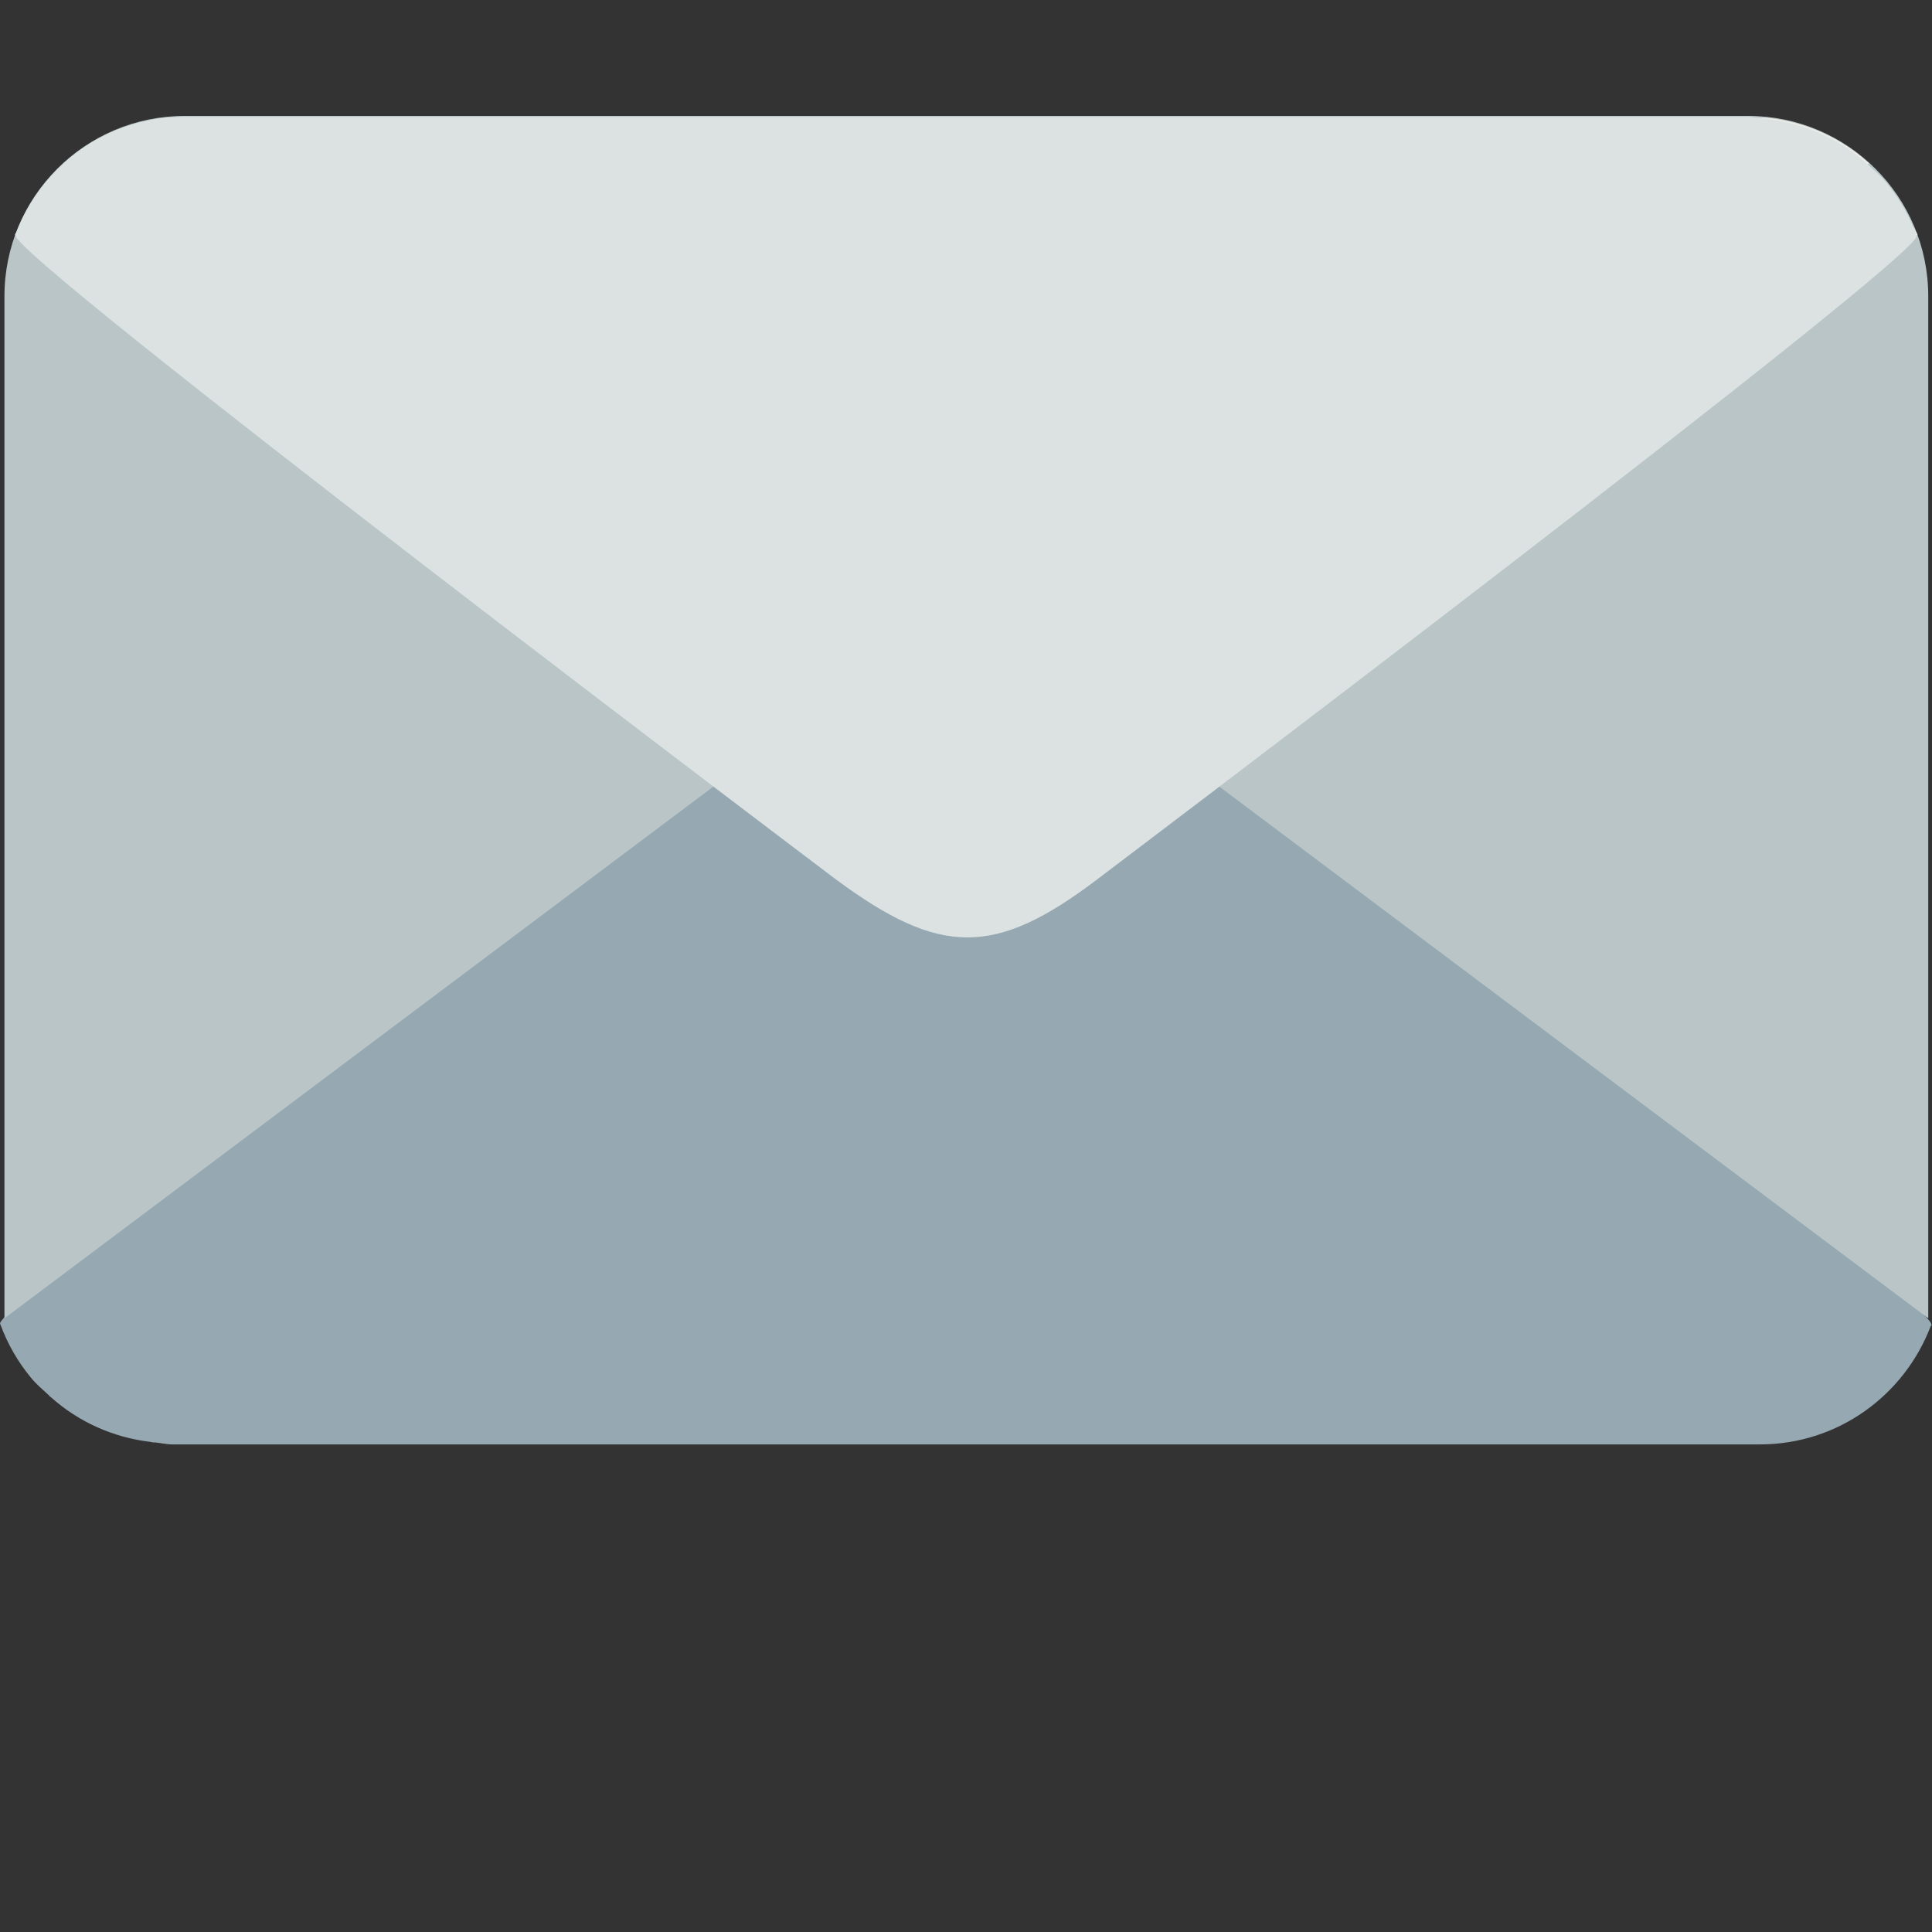 <svg width="50" height="50" viewBox="0 0 50 50" fill="none" xmlns="http://www.w3.org/2000/svg">
<rect x="0" y="0" width="50" height="50" fill="#333333" stroke="none"/>
<path d="M49.979 34.278C50.169 33.766 28.405 17.333 28.405 17.333C25.68 15.322 24.247 15.291 21.553 17.333C21.553 17.333 -0.179 33.753 0.004 34.258L0 34.262C0.002 34.266 0.006 34.269 0.009 34.273C0.193 34.776 0.461 35.243 0.802 35.656C0.946 35.83 1.119 35.976 1.286 36.128L1.278 36.134C1.291 36.146 1.308 36.152 1.322 36.163C2.028 36.794 2.919 37.202 3.909 37.318C3.925 37.32 3.937 37.328 3.953 37.33H4.013C4.163 37.344 4.306 37.381 4.46 37.381H45.546C47.569 37.381 49.283 36.108 49.964 34.325C49.972 34.312 49.985 34.302 49.992 34.288L49.979 34.278Z" fill="#96A9B2"/>
<path d="M25.009 15.447L0.115 34.118V7.668C0.115 5.09 2.204 3 4.783 3H45.236C47.814 3 49.903 5.09 49.903 7.668V34.118L25.009 15.447Z" fill="#B9C5C6"/>
<path d="M0.405 6.045L21.66 22.739C24.342 24.719 25.753 24.75 28.406 22.739L49.627 6.071C49.259 5.404 48.708 4.877 48.077 4.456L48.369 4.228C47.657 3.579 46.746 3.159 45.735 3.05L4.285 3.052C3.277 3.159 2.364 3.581 1.653 4.228L1.943 4.453C1.32 4.868 0.774 5.386 0.405 6.045Z" fill="#EDECE6"/>
<path d="M0.398 6.08C0.212 6.584 21.64 22.764 21.64 22.764C24.322 24.743 25.733 24.775 28.386 22.764C28.386 22.764 49.783 6.597 49.603 6.1L49.607 6.096C49.605 6.092 49.601 6.089 49.598 6.085C49.417 5.59 49.153 5.13 48.818 4.724C48.676 4.552 48.505 4.408 48.341 4.259L48.349 4.252C48.336 4.241 48.319 4.235 48.306 4.224C47.61 3.603 46.733 3.201 45.758 3.086C45.743 3.085 45.731 3.077 45.715 3.075H45.657C45.508 3.061 45.367 3.025 45.216 3.025H4.763C2.771 3.025 1.083 4.278 0.413 6.034C0.405 6.047 0.392 6.056 0.385 6.07L0.398 6.08Z" fill="#DCE2E2"/>
</svg>
